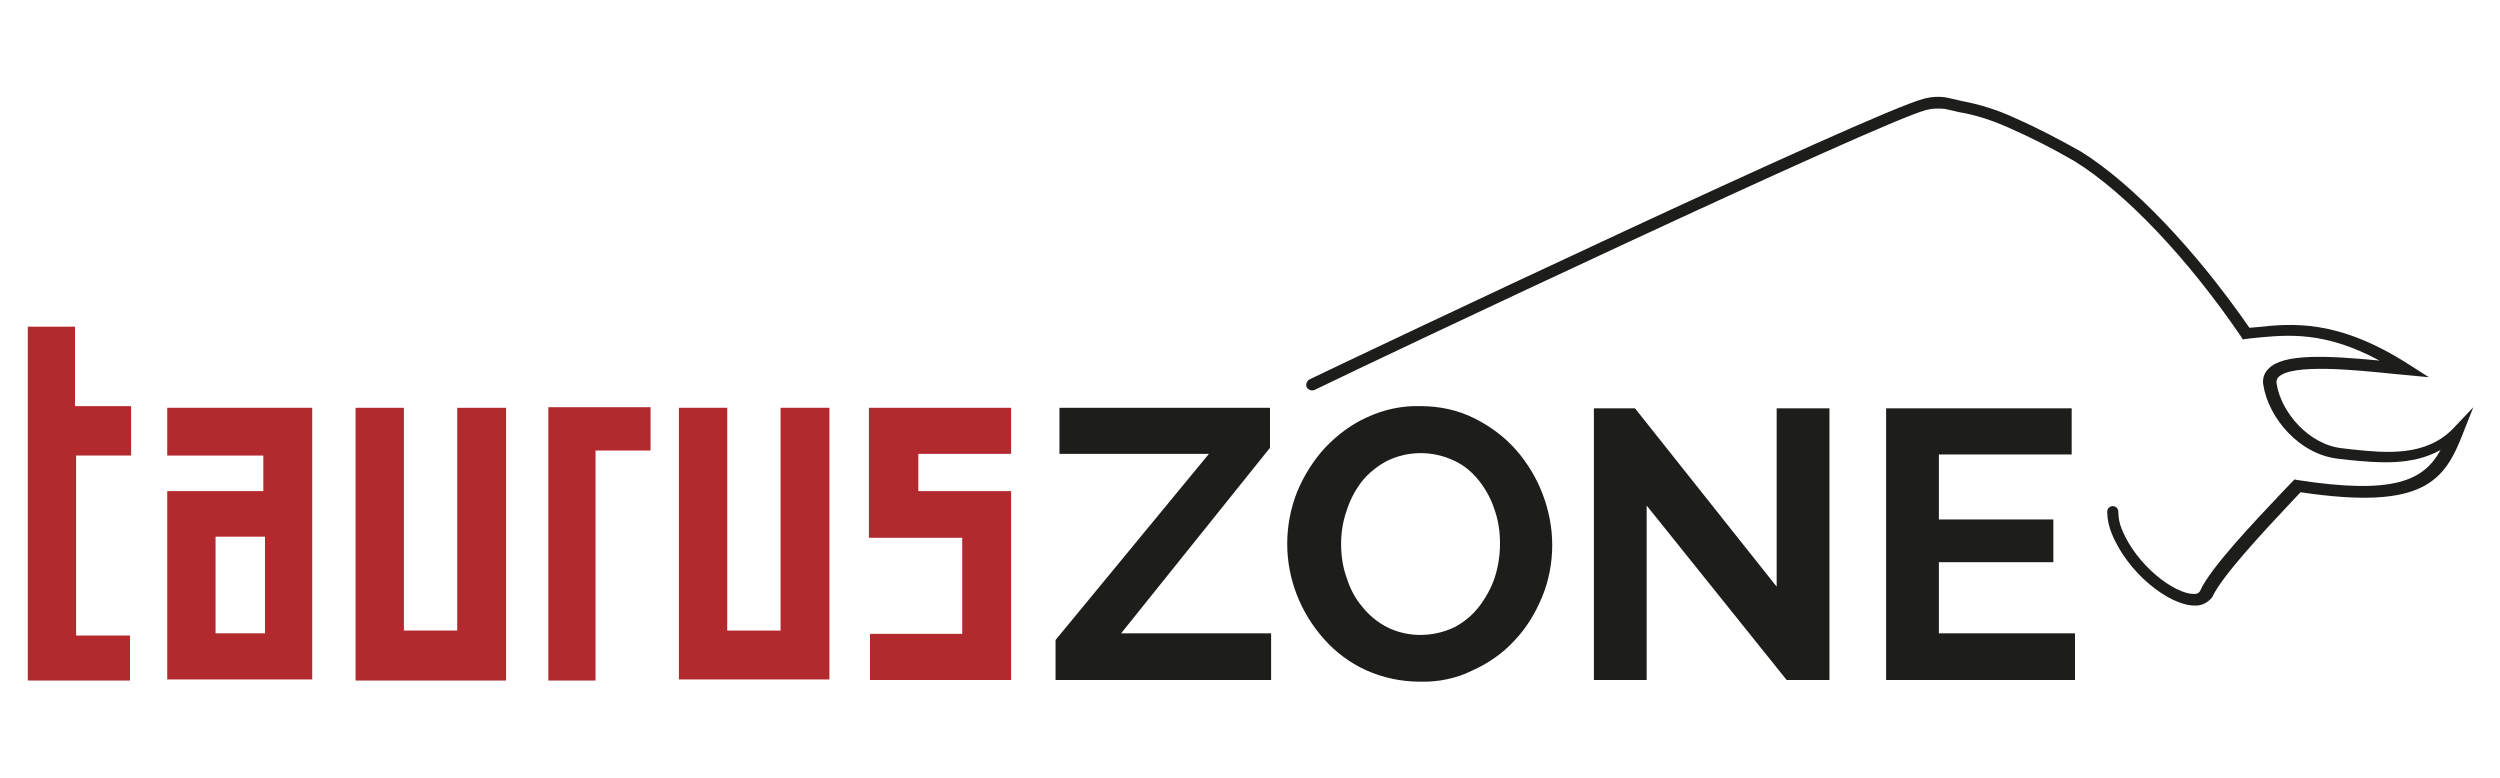 <?xml version="1.0" encoding="utf-8"?>
<!-- Generator: Adobe Illustrator 26.5.0, SVG Export Plug-In . SVG Version: 6.00 Build 0)  -->
<svg version="1.1" id="Gruppe_153" xmlns="http://www.w3.org/2000/svg" xmlns:xlink="http://www.w3.org/1999/xlink" x="0px" y="0px"
	 viewBox="0 0 450 140" style="enable-background:new 0 0 450 140;" xml:space="preserve">
<style type="text/css">
	.st0{fill:#1D1D1B;}
	.st1{fill:#B2292E;}
	.st2{fill:none;}
</style>
<g>
	<path id="Pfad_11" class="st0" d="M190.7,73.4v8.3h26.9L190,115.2v7.2h38.8V114h-27l26.8-33.4v-7.2H190.7z"/>
	<path id="Pfad_12" class="st0" d="M241.4,97.9c0,2.1,0.3,4.2,1,6.1c0.6,1.9,1.5,3.7,2.8,5.2c1.2,1.5,2.7,2.8,4.5,3.7
		c3.8,1.9,8.3,1.8,12.1,0c1.7-0.9,3.3-2.2,4.5-3.8c1.2-1.6,2.2-3.4,2.8-5.3c0.6-1.9,0.9-3.9,0.9-6c0-2.1-0.3-4.2-1-6.1
		c-0.6-1.9-1.6-3.7-2.8-5.2c-1.2-1.5-2.7-2.8-4.5-3.6c-3.8-1.8-8.3-1.8-12.1,0.1c-1.7,0.9-3.3,2.2-4.5,3.7c-1.2,1.6-2.1,3.3-2.7,5.2
		C241.7,93.9,241.4,95.9,241.4,97.9 M255.6,122.7c-3.4,0-6.7-0.7-9.8-2.1c-2.8-1.3-5.4-3.2-7.5-5.6c-4.2-4.7-6.6-10.8-6.6-17.1
		c0-3.2,0.6-6.4,1.8-9.4c1.2-2.9,2.9-5.6,5-7.9c2.2-2.3,4.7-4.2,7.6-5.5c3-1.4,6.3-2.1,9.6-2c3.4,0,6.7,0.7,9.7,2.2
		c2.8,1.4,5.4,3.3,7.5,5.7c2.1,2.4,3.7,5.1,4.8,8c1.1,2.9,1.7,6,1.7,9.1c0,3.2-0.6,6.4-1.8,9.3c-1.2,2.9-2.8,5.6-5,7.9
		c-2.1,2.3-4.7,4.1-7.6,5.4C262.2,122.1,258.9,122.8,255.6,122.7"/>
	<path id="Pfad_13" class="st0" d="M286.9,73.4v49h9.5V91l25.2,31.4h7.7V73.5h-9.5v32.1l-25.5-32.1H286.9z"/>
	<path id="Pfad_14" class="st0" d="M339.5,73.4v49h34V114H349v-12.8h20.6v-7.7H349V81.8h23.9v-8.3H339.5z"/>
	<path id="Pfad_15" class="st1" d="M47.7,96.6h-8.9V114h8.9L47.7,96.6z M30.1,88.4h17.3V82H30.1v-8.6h26.1v48.9H30.1V88.4z"/>
	<path id="Pfad_16" class="st1" d="M82.3,73.4v40.1h-9.6V73.4h-8.7v49.1h27.1V73.4H82.3z"/>
	<path id="Pfad_17" class="st1" d="M122.2,73.4v48.9h27.1V73.4h-8.8v40.1h-9.6V73.4H122.2z"/>
	<path id="Pfad_18" class="st1" d="M156.4,73.4v23.4h16.8v17.3h-16.6v8.3h25.4v-34h-16.7v-6.7h16.7v-8.3H156.4z"/>
	<path id="Pfad_19" class="st1" d="M13.7,114.4h9.7v8.1H5V58.8h8.5v14.3h10.1c0,2.6,0,6.4,0,8.9c-1.4,0-7.1,0-9.9,0L13.7,114.4z"/>
	<path id="Pfad_20" class="st1" d="M98.7,73.3h18.4v7.8c-2.2,0-9.9,0-9.9,0v41.4c-3.1,0-5.6,0-8.5,0V73.3z"/>
	<path id="Pfad_21" class="st0" d="M395,109h-0.1c-4.5-0.1-11.9-5.8-14.8-13c-0.5-1.2-0.8-2.6-0.8-3.9c0-0.6,0.5-1,1-1
		c0.6,0,1,0.5,1,1c0,1.1,0.2,2.1,0.6,3.1c2.7,6.7,9.6,11.7,12.9,11.7c0.9,0.1,1.1-0.4,1.2-0.5c1.8-4.1,9.6-12.3,14.7-17.7l2.3-2.4
		l0.5,0.1c17.4,2.7,22.8,0.1,25.8-5.4c-5.2,2.9-11.3,2.3-16.5,1.8l-1.7-0.2c-7.3-0.7-12.8-7.5-13.7-13.3c-0.2-1,0.1-2.1,0.9-2.9
		c2.6-2.8,10.5-2.4,20-1.5c-10-5.4-16.7-4.6-22.2-4.1c-0.6,0.1-1.2,0.1-1.8,0.2l-0.6,0.1l-0.3-0.5c-9.6-14.1-20.8-25.9-30-31.6
		c-3.8-2.2-7.7-4.2-11.8-6c-2.9-1.3-5.9-2.3-8.9-2.8c-0.8-0.2-1.7-0.4-2.6-0.6c-1.2-0.1-2.3-0.1-3.4,0.2
		c-8.4,2.2-97.6,44.3-110.1,50.4c-0.5,0.2-1.1,0-1.4-0.5c-0.2-0.5,0-1.1,0.5-1.4l0,0c9.1-4.4,101.5-48.2,110.5-50.5
		c1.4-0.4,3-0.5,4.4-0.2c0.9,0.2,1.7,0.4,2.6,0.6c3.2,0.6,6.4,1.6,9.4,3c4.1,1.8,8.1,3.9,12,6.1c9.3,5.8,20.6,17.7,30.3,31.7
		c0.4,0,0.8-0.1,1.2-0.1c6.5-0.7,14.7-1.5,27.5,6.7l3.6,2.3l-6.3-0.6c-6.9-0.7-18.4-1.9-20.8,0.6c-0.3,0.3-0.4,0.8-0.3,1.2
		c0.8,5.1,5.8,11,11.9,11.6l1.7,0.2c5.9,0.6,13.2,1.4,18.2-3.8l3.6-3.8l-1.9,4.8c-3.3,8.5-7.1,13.8-29.2,10.5l-1.6,1.7
		c-4.7,5-12.6,13.4-14.3,17.2C397.5,108.4,396.3,109.1,395,109"/>
	<rect id="Rechteck_2" x="5" y="17.3" class="st2" width="440" height="105.5"/>
</g>
</svg>
